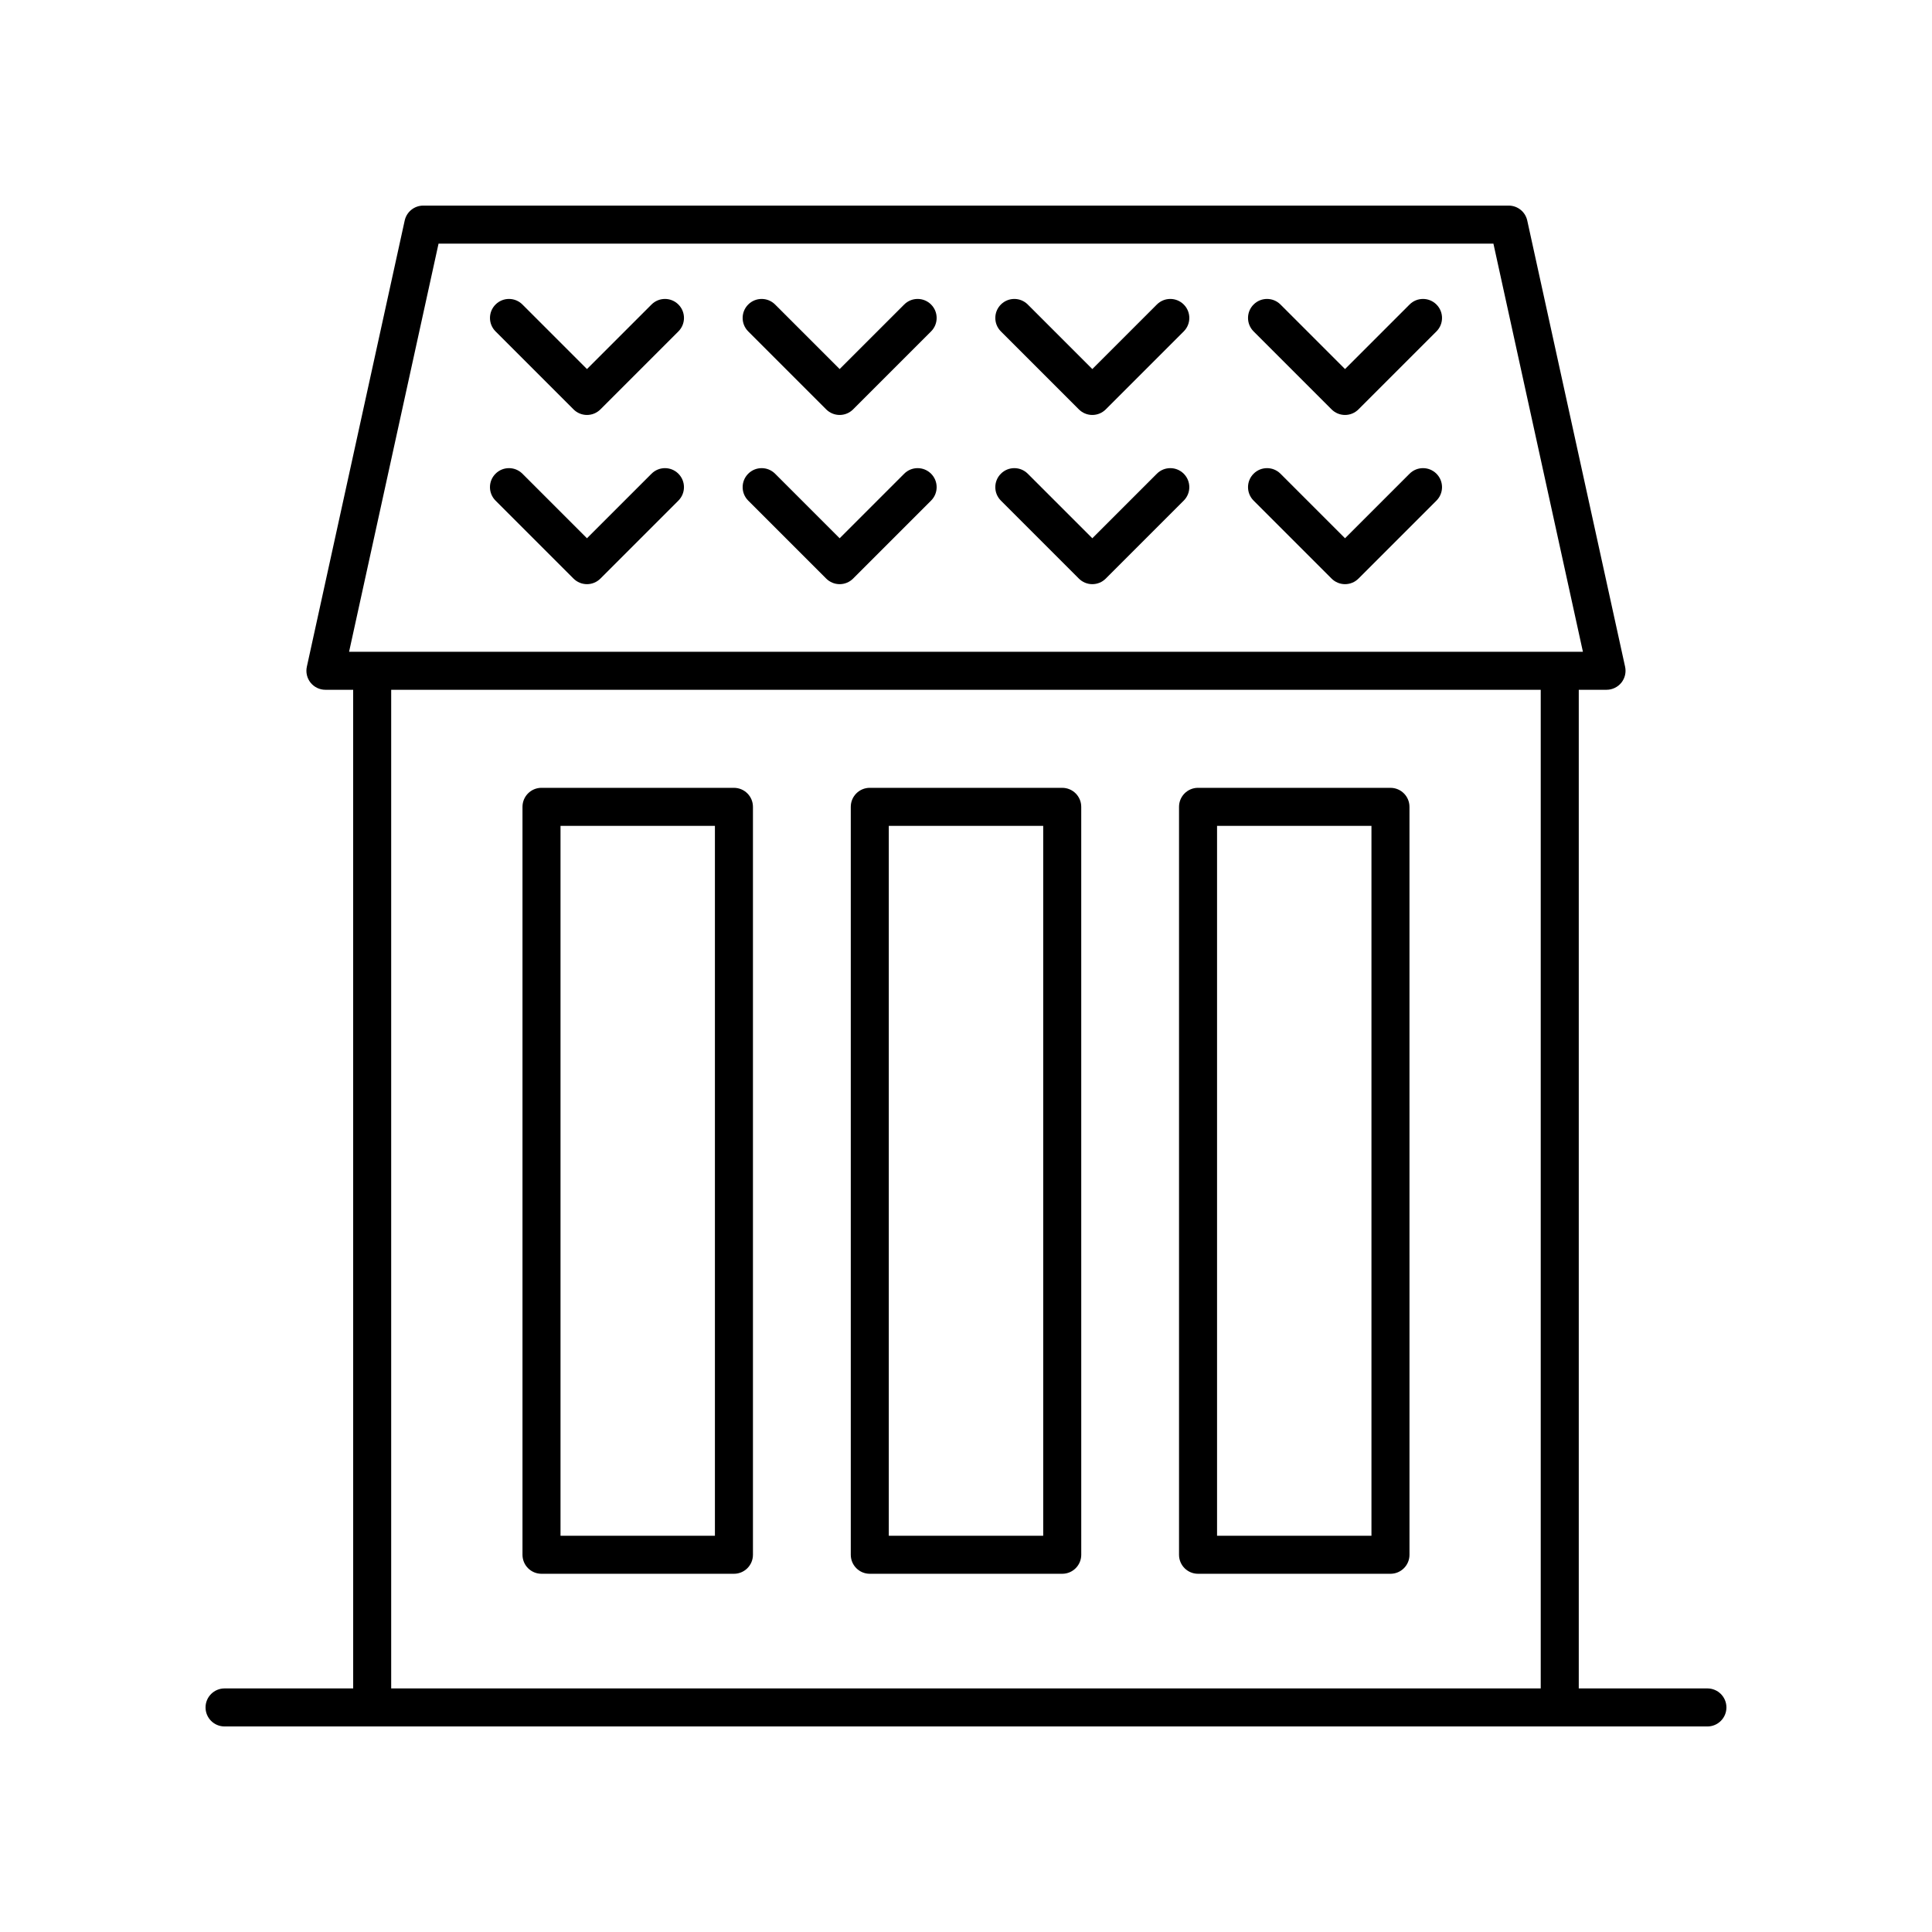 <?xml version="1.0" encoding="UTF-8"?>
<!-- The Best Svg Icon site in the world: iconSvg.co, Visit us! https://iconsvg.co -->
<svg fill="#000000" width="800px" height="800px" version="1.1" viewBox="144 144 512 512" xmlns="http://www.w3.org/2000/svg">
 <g>
  <path d="m596.48 591.45h-34.09v-264.65h7.359c1.523 0 2.969-0.695 3.926-1.879 0.953-1.191 1.32-2.746 0.992-4.234l-25.93-118.24c-0.504-2.316-2.551-3.961-4.918-3.961h-287.65c-2.367 0-4.414 1.648-4.922 3.961l-25.93 118.24c-0.328 1.492 0.039 3.047 0.992 4.234 0.957 1.188 2.402 1.879 3.926 1.879h7.356l0.004 264.65h-34.086c-2.781 0-5.039 2.254-5.039 5.039s2.254 5.039 5.039 5.039h392.97c2.781 0 5.039-2.254 5.039-5.039s-2.258-5.039-5.039-5.039zm-336.26-382.89h279.55l23.719 108.17h-326.98zm-12.551 118.24h304.64v264.65h-304.64z"/>
  <path d="m316.66 224.7-17.105 17.105-17.105-17.105c-1.969-1.969-5.156-1.969-7.125 0s-1.969 5.156 0 7.125l20.668 20.668c0.945 0.945 2.227 1.477 3.562 1.477 1.336 0 2.617-0.531 3.562-1.477l20.668-20.668c1.969-1.969 1.969-5.156 0-7.125s-5.156-1.969-7.125 0z"/>
  <path d="m383.62 224.7-17.105 17.105-17.105-17.105c-1.969-1.969-5.156-1.969-7.125 0s-1.969 5.156 0 7.125l20.668 20.668c0.945 0.945 2.227 1.477 3.562 1.477 1.336 0 2.617-0.531 3.562-1.477l20.668-20.668c1.969-1.969 1.969-5.156 0-7.125s-5.156-1.969-7.125 0z"/>
  <path d="m450.58 224.7-17.105 17.105-17.105-17.105c-1.969-1.969-5.156-1.969-7.125 0s-1.969 5.156 0 7.125l20.668 20.668c0.945 0.945 2.227 1.477 3.562 1.477 1.336 0 2.617-0.531 3.562-1.477l20.668-20.668c1.969-1.969 1.969-5.156 0-7.125s-5.156-1.969-7.125 0z"/>
  <path d="m517.55 224.7-17.105 17.105-17.105-17.105c-1.969-1.969-5.156-1.969-7.125 0s-1.969 5.156 0 7.125l20.668 20.668c0.945 0.945 2.227 1.477 3.562 1.477 1.336 0 2.617-0.531 3.562-1.477l20.668-20.668c1.969-1.969 1.969-5.156 0-7.125s-5.16-1.969-7.125 0z"/>
  <path d="m316.66 269.54-17.109 17.105-17.105-17.105c-1.969-1.969-5.156-1.969-7.125 0s-1.969 5.156 0 7.125l20.668 20.668c0.945 0.945 2.227 1.477 3.562 1.477 1.336 0 2.617-0.531 3.562-1.477l20.668-20.668c1.969-1.969 1.969-5.156 0-7.125-1.965-1.969-5.152-1.969-7.121 0z"/>
  <path d="m383.62 269.54-17.105 17.105-17.105-17.105c-1.969-1.969-5.156-1.969-7.125 0s-1.969 5.156 0 7.125l20.668 20.668c0.945 0.945 2.227 1.477 3.562 1.477 1.336 0 2.617-0.531 3.562-1.477l20.668-20.668c1.969-1.969 1.969-5.156 0-7.125s-5.156-1.969-7.125 0z"/>
  <path d="m450.58 269.54-17.102 17.105-17.109-17.105c-1.969-1.969-5.156-1.969-7.125 0s-1.969 5.156 0 7.125l20.668 20.668c0.945 0.945 2.227 1.477 3.562 1.477 1.336 0 2.617-0.531 3.562-1.477l20.668-20.668c1.969-1.969 1.969-5.156 0-7.125s-5.156-1.969-7.125 0z"/>
  <path d="m517.55 269.54-17.105 17.105-17.105-17.105c-1.969-1.969-5.156-1.969-7.125 0s-1.969 5.156 0 7.125l20.668 20.668c0.945 0.945 2.227 1.477 3.562 1.477 1.336 0 2.617-0.531 3.562-1.477l20.668-20.668c1.969-1.969 1.969-5.156 0-7.125s-5.16-1.969-7.125 0z"/>
  <path d="m338.5 352.78h-50.996c-2.781 0-5.039 2.254-5.039 5.039v198.21c0 2.785 2.254 5.039 5.039 5.039h50.996c2.781 0 5.039-2.254 5.039-5.039v-198.21c0-2.781-2.258-5.035-5.039-5.035zm-5.039 198.21h-40.918v-188.13h40.918z"/>
  <path d="m425.5 352.78h-50.996c-2.781 0-5.039 2.254-5.039 5.039v198.21c0 2.785 2.254 5.039 5.039 5.039h51c2.781 0 5.039-2.254 5.039-5.039l-0.004-198.21c0-2.781-2.258-5.035-5.039-5.035zm-5.039 198.21h-40.922v-188.13h40.922z"/>
  <path d="m512.49 352.78h-50.996c-2.781 0-5.039 2.254-5.039 5.039v198.21c0 2.785 2.254 5.039 5.039 5.039h50.996c2.781 0 5.039-2.254 5.039-5.039l-0.004-198.21c0-2.781-2.254-5.035-5.035-5.035zm-5.039 198.21h-40.918v-188.13h40.918z"/>
 </g>
</svg>